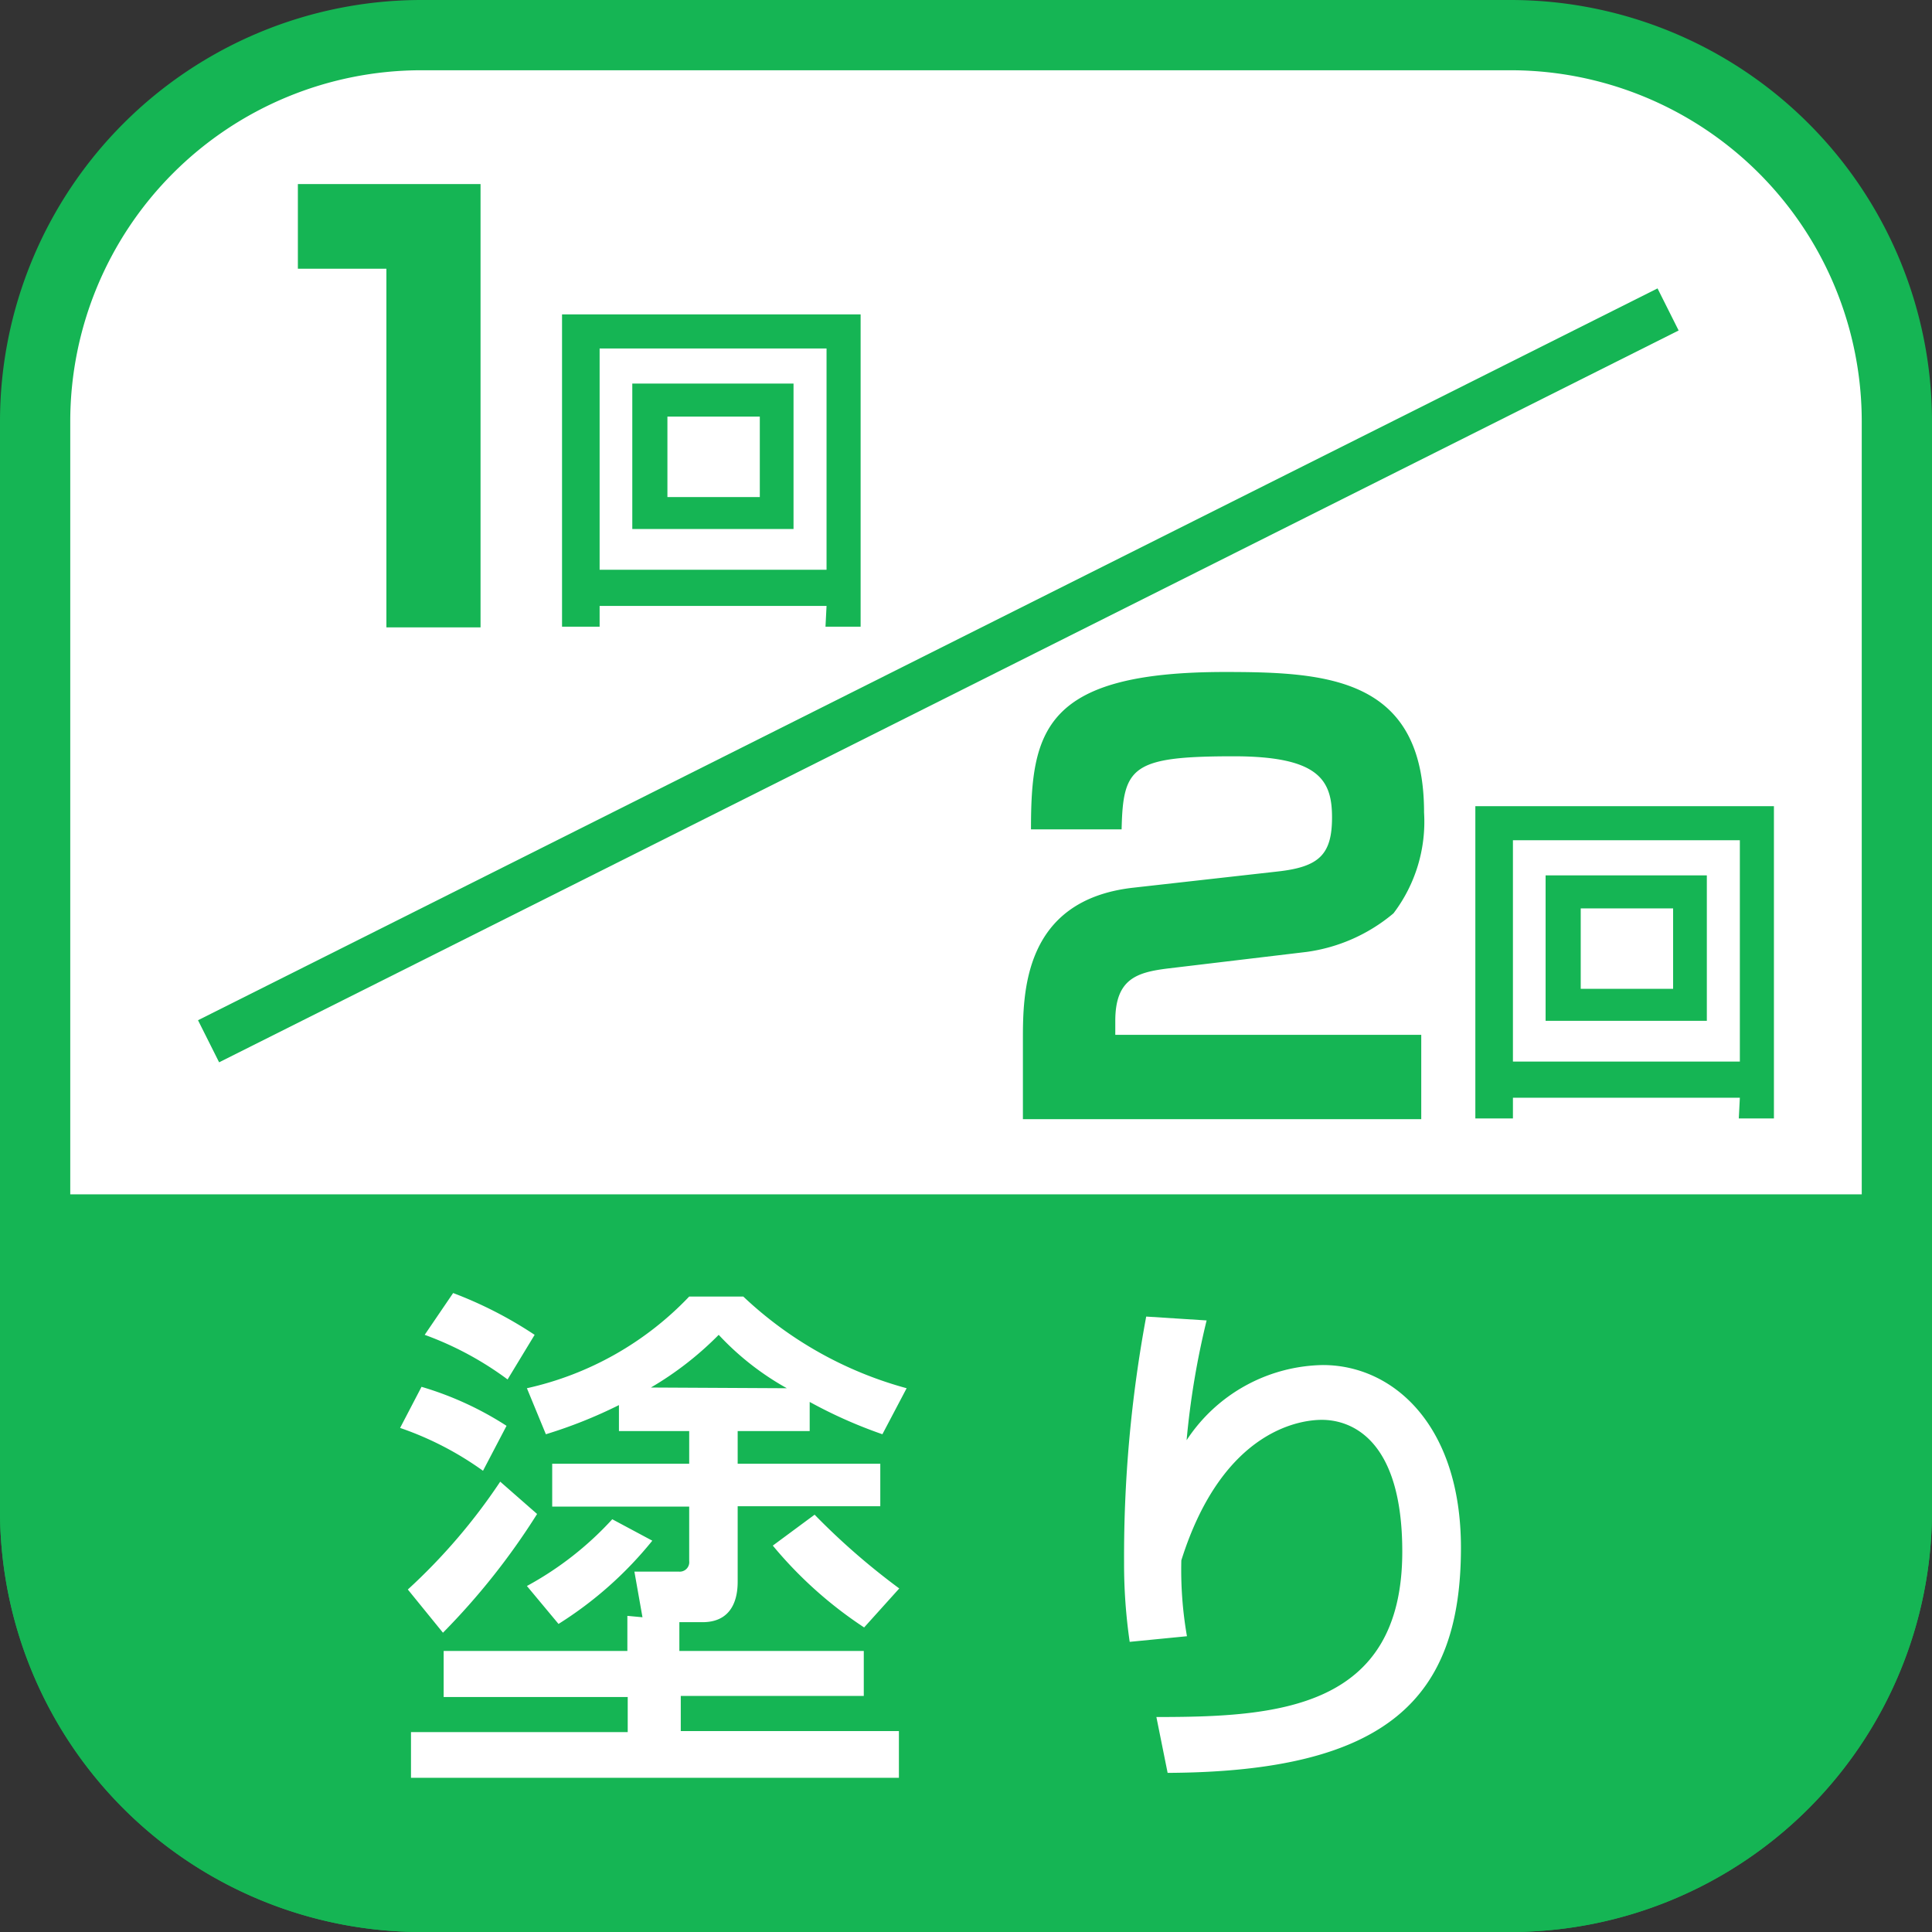 <svg xmlns="http://www.w3.org/2000/svg" viewBox="0 0 55 55"><rect x="0" y="0" width="55" height="55" fill="#333333" stroke="none"/><defs><style>.cls-1{fill:#fff;}.cls-2{fill:#15b554;}</style></defs><title>icon-c-oneortwo</title><g id="レイヤー_2" data-name="レイヤー 2"><g id="アウトライン"><rect class="cls-1" x="1" y="1" width="53" height="53" rx="11" ry="11"/><path class="cls-2" d="M43,2A10,10,0,0,1,53,12V43A10,10,0,0,1,43,53H12A10,10,0,0,1,2,43V12A10,10,0,0,1,12,2H43m0-2H12A12,12,0,0,0,0,12V43A12,12,0,0,0,12,55H43A12,12,0,0,0,55,43V12A12,12,0,0,0,43,0Z"/><path class="cls-2" d="M0,34H55v9A12,12,0,0,1,43,55H12A12,12,0,0,1,0,43Z"/><path class="cls-1" d="M12,39.48a9.31,9.31,0,0,1,2.42,1.11l-.67,1.28a9.09,9.09,0,0,0-2.36-1.22Zm3.29,3.62a19.79,19.79,0,0,1-2.68,3.38l-1-1.23a16.73,16.73,0,0,0,2.63-3.07Zm3,2.94-.23-1.3h1.26a.27.27,0,0,0,.3-.3V42.89h-3.9V41.67h3.9v-.93h-2V40a13.45,13.45,0,0,1-2.08.83L15,39.52a9.09,9.09,0,0,0,4.62-2.61h1.54a10.94,10.94,0,0,0,4.65,2.61l-.69,1.31a13.41,13.41,0,0,1-2.07-.92v.83H21v.93h4.06v1.21H21V45c0,.24,0,1.18-1,1.18h-.66V47h5.25v1.28H19.38v1h6.21v1.33H11.7V49.31h6.17v-1H12.63V47h5.23V46ZM12.9,36.81A11.61,11.61,0,0,1,15.22,38l-.77,1.27A9.25,9.25,0,0,0,12.09,38Zm5.67,7.05a10.82,10.82,0,0,1-2.67,2.37L15,45.15a9.3,9.3,0,0,0,2.43-1.9Zm3.83-4.34A7.9,7.9,0,0,1,20.46,38a9.36,9.36,0,0,1-1.93,1.5Zm.79,3.6a19.82,19.82,0,0,0,2.41,2.1l-1,1.11A11.77,11.77,0,0,1,22,44Z"/><path class="cls-1" d="M34.35,37.59A23.09,23.09,0,0,0,33.78,41a4.73,4.73,0,0,1,3.88-2.14c2,0,3.93,1.71,3.93,5.2,0,4.27-2.07,6.38-8.35,6.41l-.32-1.59c3.39,0,7-.2,7-4.71,0-3.22-1.47-3.75-2.29-3.75-.5,0-2.8.19-4,4a11,11,0,0,0,.16,2.16l-1.63.16A15.42,15.42,0,0,1,32,44.48a37.27,37.27,0,0,1,.63-7Z"/><rect class="cls-2" x="26.04" y="-4.01" width="1.34" height="46.48" transform="translate(31.93 -13.27) rotate(63.37)"/><path class="cls-2" d="M23.53,17.25H17.07v.59H16V8.95h8.5v8.89h-1Zm0-7.33H17.07v6.3h6.46Zm-5.53,1h4.59v4.14H18Zm1,3.23h2.63V11.86H19Z"/><path class="cls-2" d="M49.53,31.25H43.07v.59H42V22.95h8.5v8.89h-1Zm0-7.33H43.07v6.3h6.46Zm-5.53,1h4.59v4.14H44Zm1,3.23h2.63V25.86H45Z"/><path class="cls-2" d="M13.68,5.24V17.86H11V7.65H8.48V5.24Z"/><path class="cls-2" d="M33.25,27.57c-.88.11-1.5.29-1.5,1.49v.4h8.71v2.4H29.12V29.62c0-1.33,0-4,3.15-4.35l4.1-.46c1.18-.13,1.55-.48,1.55-1.54s-.37-1.74-2.8-1.74c-2.9,0-3.15.3-3.19,2.08H29.35c0-2.8.37-4.48,5.52-4.48,2.91,0,5.67.16,5.67,4A4.31,4.31,0,0,1,39.67,26a4.86,4.86,0,0,1-2.48,1.1Z"/></g></g></svg>